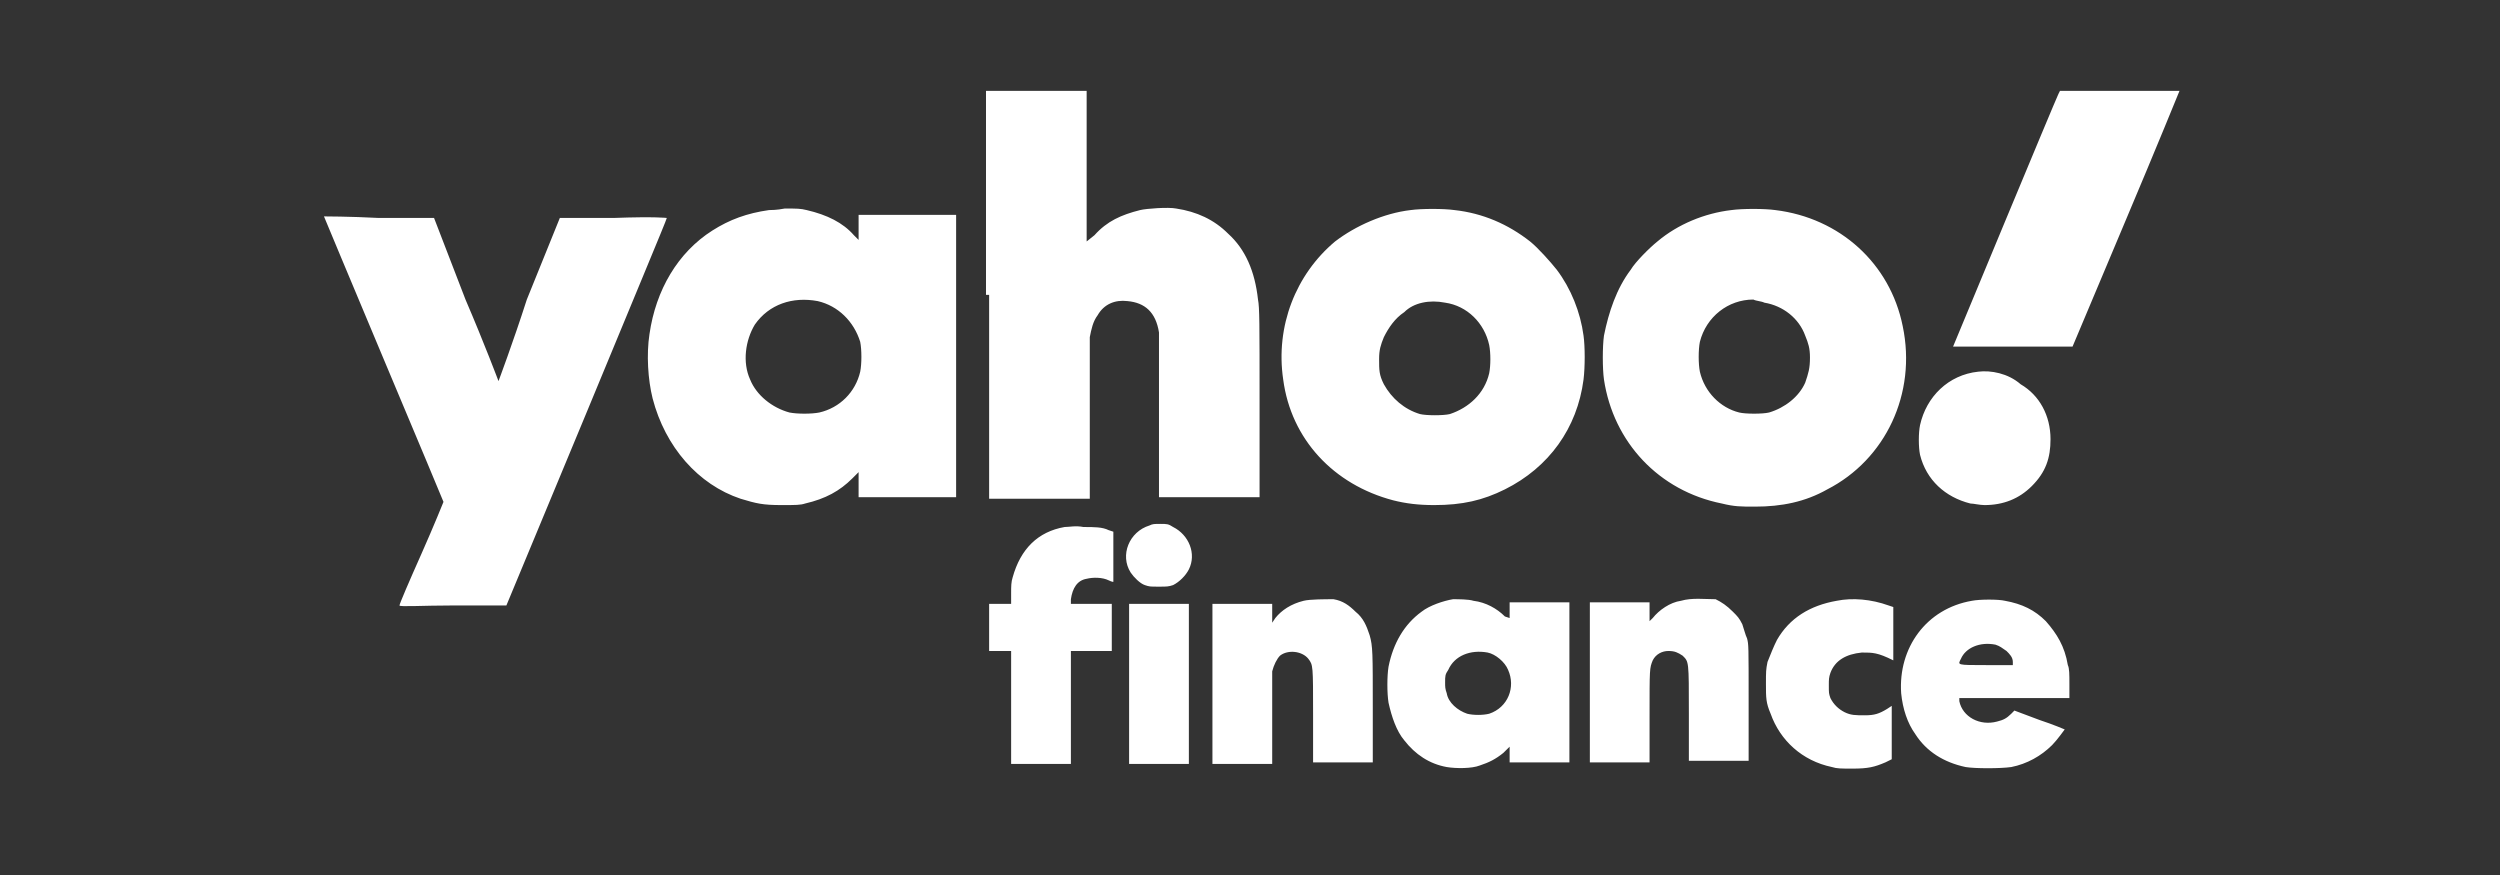 <svg xmlns="http://www.w3.org/2000/svg" xmlns:xlink="http://www.w3.org/1999/xlink" width="200" viewBox="0 0 150 52.5" height="70" preserveAspectRatio="xMidYMid meet"><rect x="0" y="0" width="150" height="52.5" fill="#333333" stroke="none"/><defs><clipPath id="d539764af6"><path d="M 19 5.199 L 130.953 5.199 L 130.953 46.805 L 19 46.805 Z M 19 5.199 " clip-rule="nonzero"></path></clipPath></defs><g clip-path="url(#d539764af6)"><path fill="#ffffff" d="M 59.348 17.691 L 59.348 29.926 L 65.387 29.926 L 65.387 25.219 C 65.387 22.113 65.387 20.418 65.387 20.23 C 65.48 19.762 65.574 19.289 65.859 18.914 C 66.234 18.254 66.895 17.973 67.652 18.066 C 68.688 18.16 69.348 18.727 69.539 19.949 C 69.539 20.137 69.539 22.02 69.539 25.031 L 69.539 29.832 L 75.574 29.832 L 75.574 24.184 C 75.574 19.383 75.574 18.441 75.48 17.973 C 75.293 16.277 74.727 14.961 73.688 14.02 C 72.84 13.172 71.801 12.699 70.574 12.512 C 70.105 12.418 68.781 12.512 68.406 12.605 C 67.273 12.891 66.426 13.266 65.668 14.113 L 65.199 14.488 L 65.199 5.453 L 59.16 5.453 L 59.16 17.691 Z M 123.504 5.641 C 123.316 6.016 117.184 20.797 117.184 20.797 C 117.184 20.797 118.785 20.797 120.77 20.797 L 124.352 20.797 L 127.562 13.172 C 129.355 8.934 130.77 5.453 130.77 5.453 C 130.77 5.453 129.164 5.453 127.184 5.453 L 123.598 5.453 Z M 46.141 12.605 C 44.82 12.793 43.781 13.172 42.742 13.832 C 40.668 15.148 39.348 17.406 38.969 20.043 C 38.781 21.266 38.875 22.773 39.156 23.902 C 39.914 26.82 41.895 29.078 44.441 29.926 C 45.387 30.211 45.762 30.305 46.895 30.305 C 47.742 30.305 48.027 30.305 48.309 30.211 C 49.535 29.926 50.387 29.457 51.141 28.703 L 51.516 28.328 L 51.516 29.832 L 57.367 29.832 L 57.367 12.891 L 51.516 12.891 L 51.516 14.395 L 51.234 14.113 C 50.574 13.359 49.629 12.891 48.402 12.605 C 48.027 12.512 47.84 12.512 47.082 12.512 C 46.613 12.605 46.234 12.605 46.141 12.605 Z M 84.633 12.605 C 83.031 12.793 81.332 13.547 80.105 14.488 C 77.746 16.465 76.52 19.574 76.992 22.773 C 77.465 26.352 80.012 29.078 83.594 30.02 C 84.352 30.211 85.105 30.305 86.047 30.305 C 87.746 30.305 88.973 30.02 90.293 29.363 C 92.938 28.043 94.633 25.691 95.012 22.773 C 95.105 22.02 95.105 20.797 95.012 20.137 C 94.824 18.727 94.258 17.312 93.406 16.184 C 93.031 15.711 92.277 14.867 91.805 14.488 C 90.484 13.453 88.973 12.793 87.273 12.605 C 86.613 12.512 85.293 12.512 84.633 12.605 Z M 103.879 12.605 C 102.277 12.793 100.672 13.453 99.445 14.488 C 98.973 14.867 98.125 15.711 97.844 16.184 C 96.992 17.312 96.52 18.727 96.238 20.137 C 96.145 20.797 96.145 22.113 96.238 22.773 C 96.805 26.539 99.539 29.457 103.312 30.211 C 104.07 30.398 104.445 30.398 105.297 30.398 C 106.898 30.398 108.312 30.113 109.637 29.363 C 113.125 27.574 115.012 23.621 114.164 19.574 C 113.41 15.809 110.391 13.078 106.523 12.605 C 105.863 12.512 104.539 12.512 103.879 12.605 Z M 19.438 12.984 C 19.438 12.984 21.043 16.844 23.023 21.551 C 25.008 26.254 26.609 30.113 26.609 30.113 C 26.609 30.113 26.043 31.527 25.289 33.223 C 24.535 34.914 23.969 36.234 23.969 36.328 C 23.969 36.422 25.383 36.328 27.176 36.328 L 30.383 36.328 L 35.195 24.75 C 37.836 18.348 40.008 13.172 40.008 13.078 C 40.008 13.078 39.348 12.984 36.801 13.078 L 33.59 13.078 L 31.609 17.973 C 30.762 20.609 29.91 22.867 29.91 22.867 C 29.91 22.867 29.062 20.609 27.93 17.973 L 26.043 13.078 L 22.742 13.078 C 20.949 12.984 19.438 12.984 19.438 12.984 Z M 49.062 18.066 C 50.289 18.348 51.234 19.289 51.613 20.512 C 51.707 20.984 51.707 21.832 51.613 22.301 C 51.328 23.527 50.387 24.469 49.16 24.75 C 48.688 24.844 47.84 24.844 47.367 24.75 C 46.328 24.469 45.387 23.715 45.008 22.773 C 44.535 21.738 44.723 20.418 45.289 19.477 C 46.141 18.254 47.555 17.785 49.062 18.066 Z M 86.707 18.16 C 88.031 18.348 89.066 19.383 89.352 20.703 C 89.445 21.172 89.445 21.926 89.352 22.395 C 89.066 23.621 88.125 24.469 86.992 24.844 C 86.613 24.938 85.578 24.938 85.199 24.844 C 84.258 24.562 83.5 23.902 83.031 23.055 C 82.746 22.492 82.746 22.207 82.746 21.551 C 82.746 20.984 82.84 20.703 83.031 20.23 C 83.312 19.668 83.691 19.102 84.258 18.727 C 84.82 18.16 85.766 17.973 86.707 18.16 Z M 105.863 18.16 C 106.992 18.348 107.938 19.102 108.312 20.137 C 108.504 20.609 108.598 20.891 108.598 21.453 C 108.598 22.113 108.504 22.395 108.312 22.961 C 107.938 23.809 107.09 24.469 106.145 24.75 C 105.766 24.844 104.73 24.844 104.352 24.75 C 103.219 24.469 102.277 23.527 101.992 22.301 C 101.898 21.832 101.898 20.984 101.992 20.512 C 102.371 19.008 103.691 17.973 105.199 17.973 C 105.391 18.066 105.672 18.066 105.863 18.16 Z M 118.691 22.301 C 116.898 22.492 115.578 23.809 115.203 25.504 C 115.105 25.973 115.105 26.82 115.203 27.293 C 115.578 28.797 116.711 29.832 118.223 30.211 C 118.41 30.211 118.785 30.305 119.07 30.305 C 120.203 30.305 121.145 29.926 121.902 29.172 C 122.75 28.328 123.031 27.48 123.031 26.352 C 123.031 24.938 122.371 23.715 121.238 23.055 C 120.484 22.395 119.449 22.207 118.691 22.301 Z M 68.973 31.527 C 67.746 31.902 67.18 33.316 67.84 34.352 C 68.027 34.633 68.406 35.012 68.688 35.105 C 68.973 35.199 68.973 35.199 69.539 35.199 C 70.008 35.199 70.105 35.199 70.387 35.105 C 70.766 34.914 71.141 34.539 71.332 34.164 C 71.801 33.223 71.332 32.094 70.387 31.621 C 70.105 31.434 70.008 31.434 69.633 31.434 C 69.254 31.434 69.16 31.434 68.973 31.527 Z M 63.875 31.621 C 62.273 31.902 61.234 32.938 60.762 34.633 C 60.668 34.914 60.668 35.199 60.668 35.574 L 60.668 36.234 L 59.348 36.234 L 59.348 39.059 L 60.668 39.059 L 60.668 45.836 L 64.254 45.836 L 64.254 39.059 L 66.707 39.059 L 66.707 36.234 L 64.254 36.234 L 64.254 35.953 C 64.348 35.293 64.633 34.82 65.199 34.727 C 65.574 34.633 66.141 34.633 66.52 34.82 C 66.707 34.914 66.801 34.914 66.801 34.914 C 66.801 34.914 66.801 34.258 66.801 33.41 L 66.801 31.902 L 66.52 31.809 C 66.141 31.621 65.668 31.621 65.008 31.621 C 64.539 31.527 64.16 31.621 63.875 31.621 Z M 78.219 36.047 C 77.465 36.234 76.898 36.609 76.52 37.082 L 76.332 37.363 L 76.332 36.234 L 72.746 36.234 L 72.746 45.836 L 76.332 45.836 L 76.332 43.199 C 76.332 41.691 76.332 40.469 76.332 40.281 C 76.426 39.906 76.613 39.527 76.801 39.34 C 77.273 38.965 78.125 39.059 78.5 39.527 C 78.785 39.906 78.785 39.906 78.785 42.918 L 78.785 45.742 L 82.367 45.742 L 82.367 42.539 C 82.367 39.152 82.367 38.773 82.18 38.117 C 81.992 37.551 81.805 37.082 81.332 36.703 C 80.953 36.328 80.578 36.047 80.012 35.953 C 79.539 35.953 78.594 35.953 78.219 36.047 Z M 87.18 35.953 C 86.613 36.047 85.766 36.328 85.293 36.703 C 84.258 37.457 83.594 38.586 83.312 40 C 83.219 40.562 83.219 41.598 83.312 42.164 C 83.5 43.012 83.785 43.859 84.258 44.422 C 84.918 45.27 85.766 45.836 86.805 46.023 C 87.371 46.117 88.312 46.117 88.785 45.93 C 89.352 45.742 89.727 45.555 90.199 45.176 L 90.578 44.801 L 90.578 45.742 L 94.164 45.742 L 94.164 36.141 L 90.578 36.141 L 90.578 37.082 L 90.293 36.988 C 89.824 36.516 89.16 36.141 88.406 36.047 C 88.125 35.953 87.465 35.953 87.18 35.953 Z M 100.859 36.047 C 100.199 36.141 99.539 36.609 99.164 37.082 L 98.973 37.27 L 98.973 36.141 L 95.391 36.141 L 95.391 45.742 L 98.973 45.742 L 98.973 43.012 C 98.973 40.094 98.973 40.094 99.164 39.621 C 99.352 39.246 99.73 39.059 100.105 39.059 C 100.484 39.059 100.672 39.152 100.957 39.34 C 101.332 39.715 101.332 39.621 101.332 42.824 L 101.332 45.648 L 104.918 45.648 L 104.918 42.164 C 104.918 38.68 104.918 38.68 104.824 38.305 C 104.73 38.117 104.637 37.738 104.539 37.457 C 104.352 37.082 104.258 36.988 103.973 36.703 C 103.598 36.328 103.312 36.141 102.938 35.953 C 102.277 35.953 101.52 35.855 100.859 36.047 Z M 110.203 36.047 C 108.598 36.328 107.371 37.082 106.617 38.398 C 106.426 38.773 106.238 39.246 106.051 39.715 C 105.957 40.188 105.957 40.281 105.957 41.035 C 105.957 41.883 105.957 42.164 106.238 42.824 C 106.805 44.422 108.125 45.648 109.918 46.023 C 110.203 46.117 110.484 46.117 111.145 46.117 C 112.09 46.117 112.465 46.023 113.125 45.742 L 113.504 45.555 L 113.504 42.352 L 113.219 42.539 C 112.75 42.824 112.465 42.918 111.898 42.918 C 111.332 42.918 111.051 42.918 110.672 42.73 C 110.297 42.539 110.012 42.258 109.824 41.883 C 109.73 41.598 109.73 41.598 109.73 41.129 C 109.73 40.754 109.73 40.656 109.824 40.375 C 110.105 39.621 110.766 39.246 111.711 39.152 C 112.371 39.152 112.656 39.152 113.598 39.621 C 113.598 39.621 113.598 38.871 113.598 38.023 L 113.598 36.422 L 113.316 36.328 C 112.277 35.953 111.145 35.855 110.203 36.047 Z M 118.316 36.047 C 115.578 36.516 113.883 38.871 114.07 41.598 C 114.164 42.539 114.445 43.387 114.918 44.047 C 115.578 45.082 116.617 45.742 117.938 46.023 C 118.504 46.117 120.012 46.117 120.676 46.023 C 121.617 45.836 122.465 45.363 123.125 44.707 C 123.41 44.422 123.883 43.766 123.883 43.766 C 123.883 43.766 123.223 43.48 122.371 43.199 L 120.863 42.633 L 120.676 42.824 C 120.391 43.105 120.203 43.199 119.824 43.293 C 118.785 43.574 117.75 43.012 117.559 42.07 L 117.559 41.883 L 124.164 41.883 L 124.164 41.035 C 124.164 40.469 124.164 40.094 124.07 39.906 C 123.883 38.773 123.41 38.023 122.75 37.27 C 122.09 36.609 121.336 36.234 120.297 36.047 C 119.918 35.953 118.785 35.953 118.316 36.047 Z M 67.746 41.035 L 67.746 45.836 L 71.332 45.836 L 71.332 36.234 L 67.746 36.234 Z M 119.73 38.68 C 120.012 38.773 120.109 38.871 120.391 39.059 C 120.578 39.246 120.77 39.434 120.77 39.715 L 120.77 39.906 L 119.164 39.906 C 117.371 39.906 117.465 39.906 117.656 39.527 C 117.938 38.871 118.785 38.492 119.73 38.68 Z M 89.258 39.152 C 89.727 39.246 90.293 39.715 90.484 40.188 C 90.953 41.223 90.484 42.445 89.352 42.824 C 88.973 42.918 88.406 42.918 88.031 42.824 C 87.465 42.633 86.898 42.164 86.805 41.598 C 86.707 41.316 86.707 41.223 86.707 40.941 C 86.707 40.562 86.707 40.469 86.898 40.188 C 87.273 39.34 88.219 38.965 89.258 39.152 Z M 89.258 39.152 " fill-opacity="1" fill-rule="evenodd"></path></g></svg>